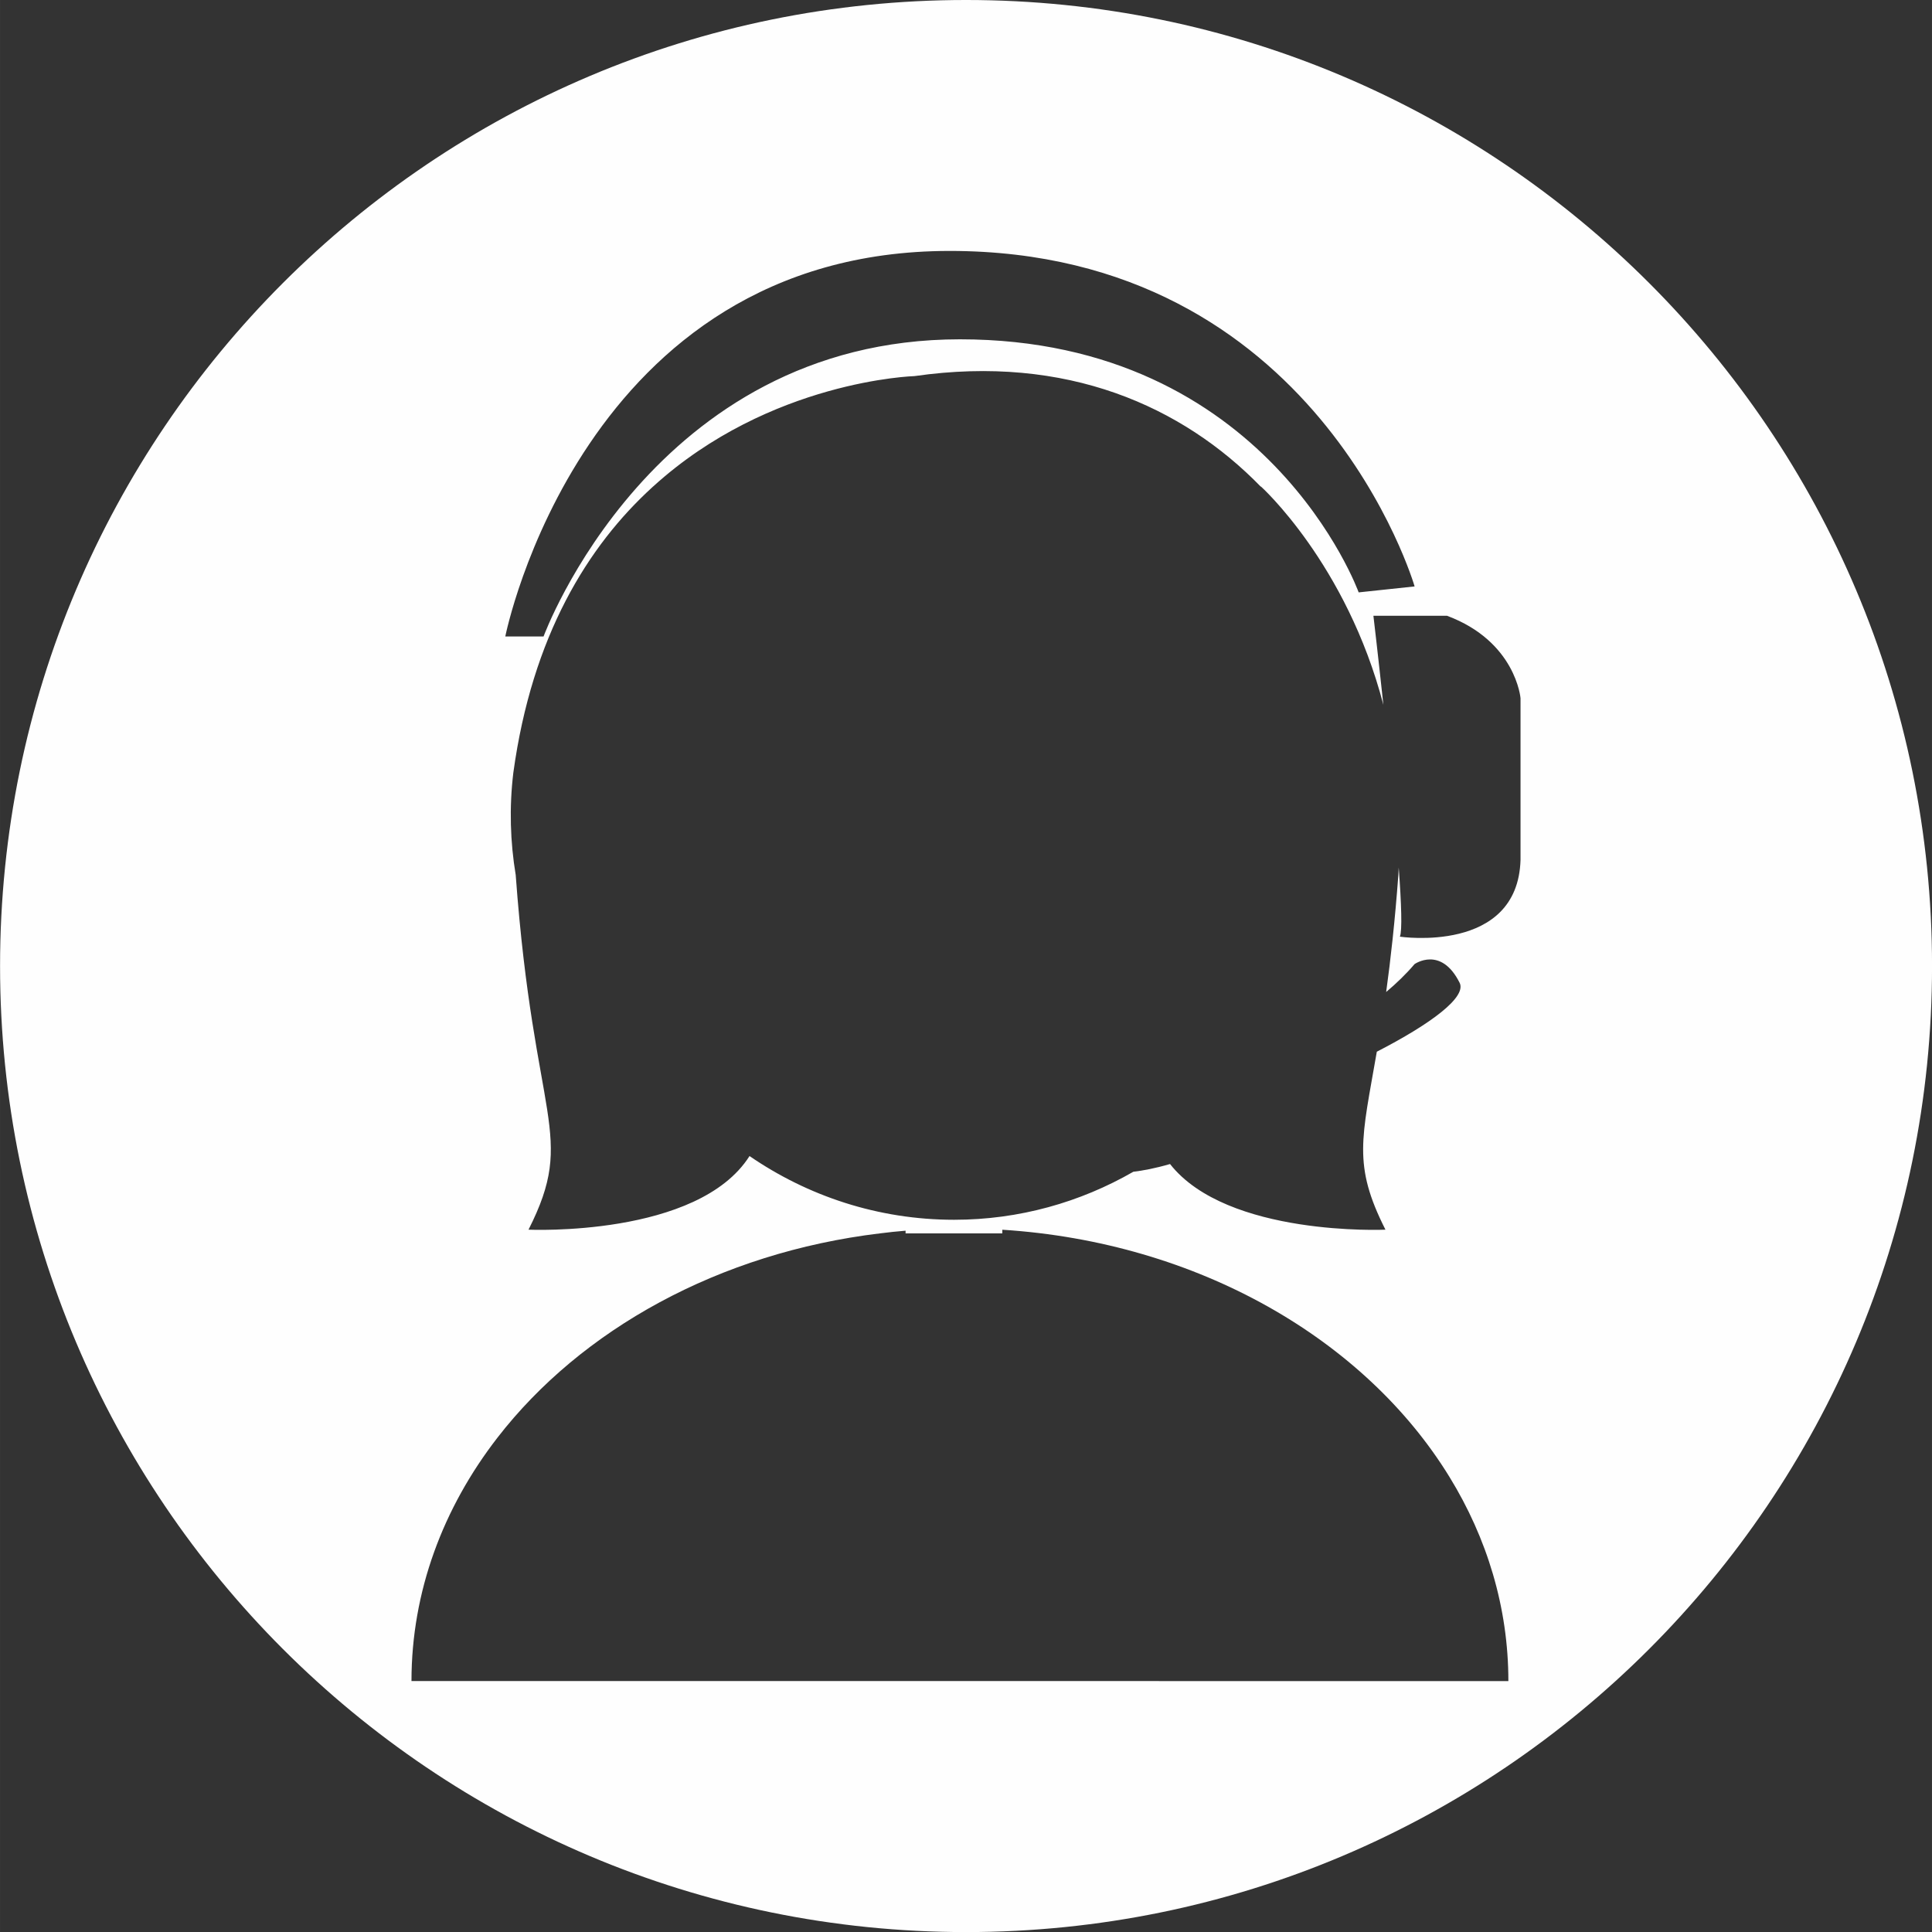 <?xml version="1.0" encoding="UTF-8"?> <!-- Creator: CorelDRAW 2020 (64-Bit) --> <svg xmlns="http://www.w3.org/2000/svg" xmlns:xlink="http://www.w3.org/1999/xlink" xmlns:xodm="http://www.corel.com/coreldraw/odm/2003" xml:space="preserve" width="171.679mm" height="171.686mm" style="shape-rendering:geometricPrecision; text-rendering:geometricPrecision; image-rendering:optimizeQuality; fill-rule:evenodd; clip-rule:evenodd" viewBox="0 0 380.18 380.2"><rect x="0" y="0" width="380.18" height="380.2" fill="#333333" stroke="none"/> <defs> <style type="text/css"> <![CDATA[ .fil0 {fill:#FEFEFE;fill-rule:nonzero} ]]> </style> </defs> <g id="Слой_x0020_1">  <path class="fil0" d="M299.21 169.25c-0.58,18.54 -23.74,15.07 -23.74,15.07 0.48,-1.15 0.3,-6.47 -0.23,-13.61 -0.02,0.48 -0.04,0.96 -0.07,1.46 -0.68,9.19 -1.53,16.75 -2.4,23.04 2.02,-1.7 3.91,-3.52 5.59,-5.49 0,0 5.19,-3.68 8.87,3.68 1.39,2.8 -5.54,8.02 -16.3,13.56 -2.96,17.15 -4.78,22.21 1.7,35.02 0,0 -31.13,1.41 -42.39,-12.92 -2.91,0.85 -5.41,1.31 -7.22,1.52 -10.41,5.99 -22.44,9.45 -35.27,9.45 -14.94,0 -28.79,-4.66 -40.26,-12.54 -10.16,16.01 -43.49,14.49 -43.49,14.49 9.56,-18.91 1.06,-20.91 -2.52,-69.8l0 0c-1.08,-6.5 -1.29,-13.26 -0.47,-20.11 3.7,-26.98 14.69,-44.64 27.35,-56.19 0.1,-0.11 0.18,-0.16 0.18,-0.16 23.01,-20.91 51.41,-21.71 51.41,-21.71 29.97,-4.31 52.76,5.94 68.17,21.78l-0.02 -0.08c0,0 16.87,15.18 24.12,42.98 -1.06,-9.91 -1.96,-17.52 -1.96,-17.52l14.48 0c13.55,5.06 14.47,16.22 14.47,16.22l0 31.85zm-71.14 161.55l-147.1 0c0,-17.6 6.21,-34.06 16.91,-47.88 16.49,-21.31 43.66,-36.41 75.26,-40.21l0.01 0c1.68,-0.21 3.36,-0.4 5.05,-0.53l0 0.53 19.04 0 0 -0.72c38.51,2.45 71.36,21.57 87.98,48.63 7.41,12.06 11.6,25.73 11.6,40.19l-68.75 0zm-41.2 -281.42c72.39,0 91.5,66.02 91.5,66.02l-11.01 1.17c0,0 -17.94,-49.8 -78.46,-49.8 -60.52,0 -81.94,58.48 -81.94,58.48l-7.53 0c0,0 15.06,-75.87 87.44,-75.87zm3.23 -49.38c-104.99,0 -190.09,85.12 -190.09,190.1 0,104.98 85.11,190.1 190.09,190.1 104.98,0 190.09,-85.12 190.09,-190.1 0,-104.98 -85.11,-190.1 -190.09,-190.1z"></path> </g> </svg> 